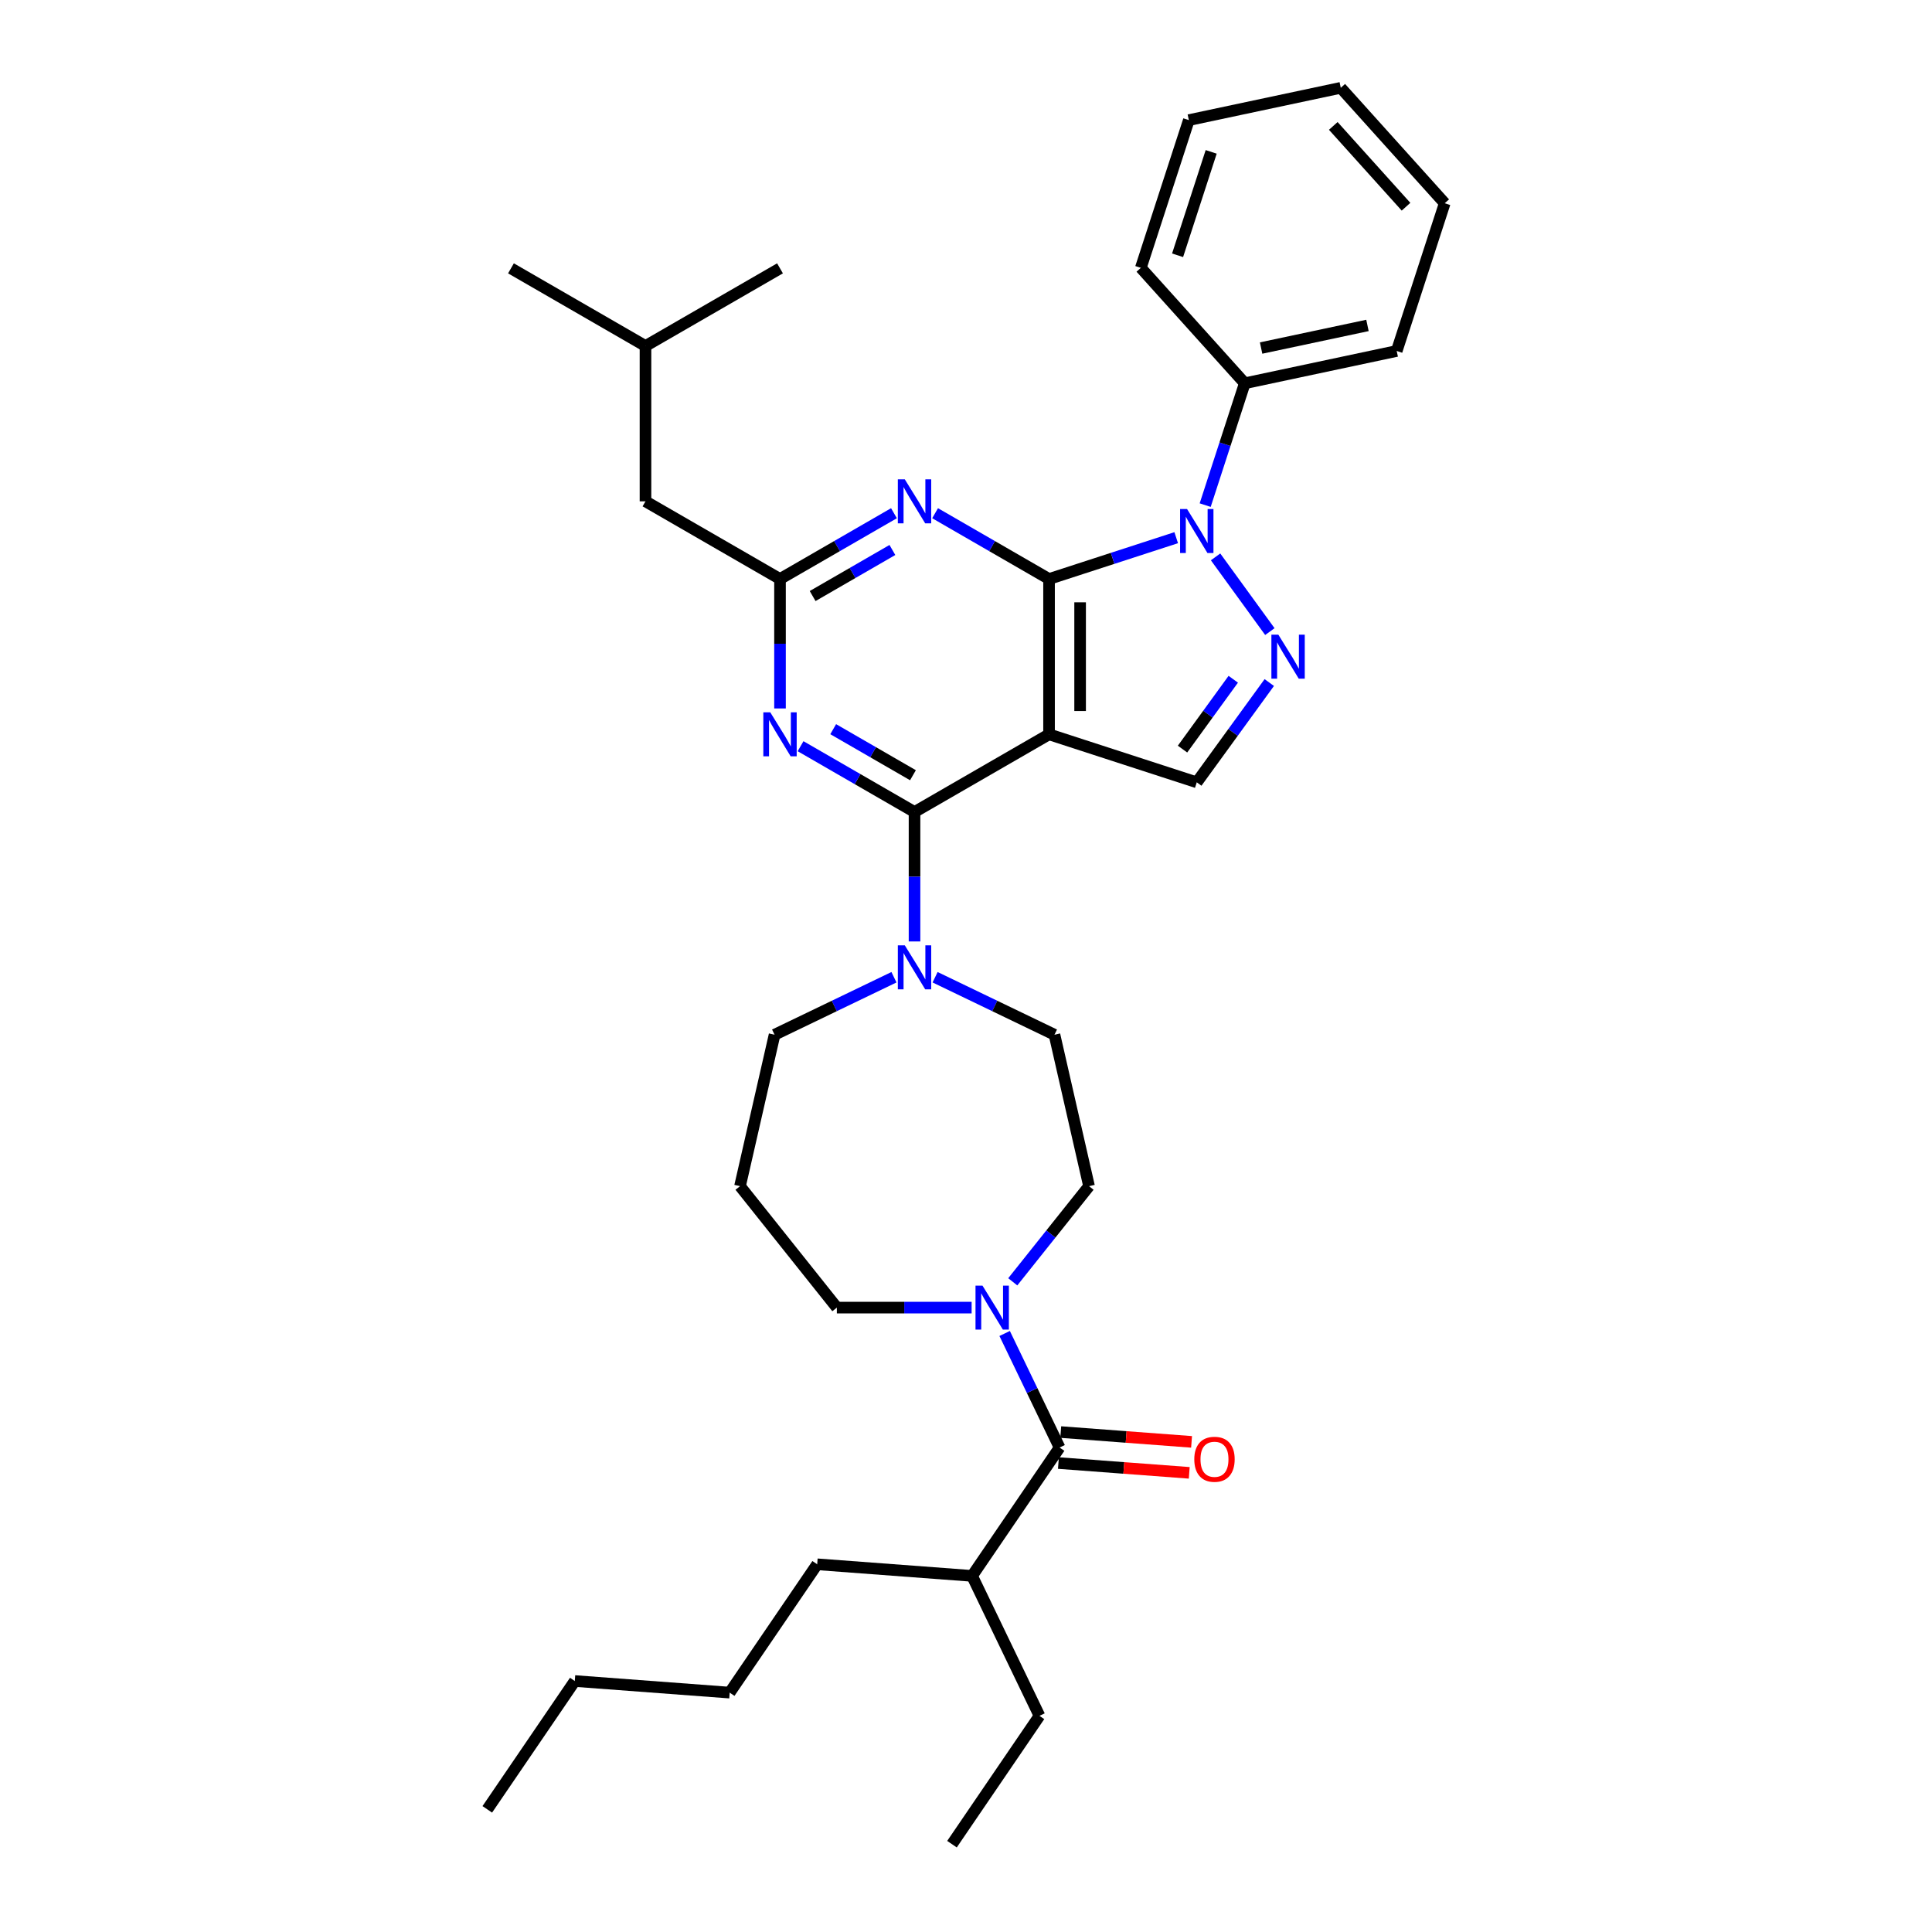 <?xml version='1.0' encoding='iso-8859-1'?>
<svg version='1.1' baseProfile='full'
              xmlns='http://www.w3.org/2000/svg'
                      xmlns:rdkit='http://www.rdkit.org/xml'
                      xmlns:xlink='http://www.w3.org/1999/xlink'
                  xml:space='preserve'
width='1000px' height='1000px' viewBox='0 0 1000 1000'>
<!-- END OF HEADER -->
<rect style='opacity:1.0;fill:#FFFFFF;stroke:none' width='1000' height='1000' x='0' y='0'> </rect>
<path class='bond-0' d='M 542.984,299.691 L 542.984,380.09' style='fill:none;fill-rule:evenodd;stroke:#000000;stroke-width:6px;stroke-linecap:butt;stroke-linejoin:miter;stroke-opacity:1' />
<path class='bond-0' d='M 559.064,311.751 L 559.064,368.03' style='fill:none;fill-rule:evenodd;stroke:#000000;stroke-width:6px;stroke-linecap:butt;stroke-linejoin:miter;stroke-opacity:1' />
<path class='bond-1' d='M 542.984,299.691 L 575.894,288.998' style='fill:none;fill-rule:evenodd;stroke:#000000;stroke-width:6px;stroke-linecap:butt;stroke-linejoin:miter;stroke-opacity:1' />
<path class='bond-1' d='M 575.894,288.998 L 608.803,278.305' style='fill:none;fill-rule:evenodd;stroke:#0000FF;stroke-width:6px;stroke-linecap:butt;stroke-linejoin:miter;stroke-opacity:1' />
<path class='bond-4' d='M 542.984,299.691 L 513.493,282.664' style='fill:none;fill-rule:evenodd;stroke:#000000;stroke-width:6px;stroke-linecap:butt;stroke-linejoin:miter;stroke-opacity:1' />
<path class='bond-4' d='M 513.493,282.664 L 484.001,265.637' style='fill:none;fill-rule:evenodd;stroke:#0000FF;stroke-width:6px;stroke-linecap:butt;stroke-linejoin:miter;stroke-opacity:1' />
<path class='bond-2' d='M 542.984,380.09 L 473.357,420.29' style='fill:none;fill-rule:evenodd;stroke:#000000;stroke-width:6px;stroke-linecap:butt;stroke-linejoin:miter;stroke-opacity:1' />
<path class='bond-6' d='M 542.984,380.09 L 619.448,404.935' style='fill:none;fill-rule:evenodd;stroke:#000000;stroke-width:6px;stroke-linecap:butt;stroke-linejoin:miter;stroke-opacity:1' />
<path class='bond-3' d='M 629.18,288.241 L 657.275,326.91' style='fill:none;fill-rule:evenodd;stroke:#0000FF;stroke-width:6px;stroke-linecap:butt;stroke-linejoin:miter;stroke-opacity:1' />
<path class='bond-11' d='M 623.8,261.452 L 634.047,229.917' style='fill:none;fill-rule:evenodd;stroke:#0000FF;stroke-width:6px;stroke-linecap:butt;stroke-linejoin:miter;stroke-opacity:1' />
<path class='bond-11' d='M 634.047,229.917 L 644.293,198.382' style='fill:none;fill-rule:evenodd;stroke:#000000;stroke-width:6px;stroke-linecap:butt;stroke-linejoin:miter;stroke-opacity:1' />
<path class='bond-8' d='M 473.357,420.29 L 473.357,453.792' style='fill:none;fill-rule:evenodd;stroke:#000000;stroke-width:6px;stroke-linecap:butt;stroke-linejoin:miter;stroke-opacity:1' />
<path class='bond-8' d='M 473.357,453.792 L 473.357,487.294' style='fill:none;fill-rule:evenodd;stroke:#0000FF;stroke-width:6px;stroke-linecap:butt;stroke-linejoin:miter;stroke-opacity:1' />
<path class='bond-35' d='M 473.357,420.29 L 443.865,403.263' style='fill:none;fill-rule:evenodd;stroke:#000000;stroke-width:6px;stroke-linecap:butt;stroke-linejoin:miter;stroke-opacity:1' />
<path class='bond-35' d='M 443.865,403.263 L 414.374,386.236' style='fill:none;fill-rule:evenodd;stroke:#0000FF;stroke-width:6px;stroke-linecap:butt;stroke-linejoin:miter;stroke-opacity:1' />
<path class='bond-35' d='M 472.549,401.256 L 451.905,389.337' style='fill:none;fill-rule:evenodd;stroke:#000000;stroke-width:6px;stroke-linecap:butt;stroke-linejoin:miter;stroke-opacity:1' />
<path class='bond-35' d='M 451.905,389.337 L 431.261,377.418' style='fill:none;fill-rule:evenodd;stroke:#0000FF;stroke-width:6px;stroke-linecap:butt;stroke-linejoin:miter;stroke-opacity:1' />
<path class='bond-34' d='M 656.974,353.285 L 638.211,379.11' style='fill:none;fill-rule:evenodd;stroke:#0000FF;stroke-width:6px;stroke-linecap:butt;stroke-linejoin:miter;stroke-opacity:1' />
<path class='bond-34' d='M 638.211,379.11 L 619.448,404.935' style='fill:none;fill-rule:evenodd;stroke:#000000;stroke-width:6px;stroke-linecap:butt;stroke-linejoin:miter;stroke-opacity:1' />
<path class='bond-34' d='M 638.336,351.581 L 625.202,369.658' style='fill:none;fill-rule:evenodd;stroke:#0000FF;stroke-width:6px;stroke-linecap:butt;stroke-linejoin:miter;stroke-opacity:1' />
<path class='bond-34' d='M 625.202,369.658 L 612.068,387.736' style='fill:none;fill-rule:evenodd;stroke:#000000;stroke-width:6px;stroke-linecap:butt;stroke-linejoin:miter;stroke-opacity:1' />
<path class='bond-7' d='M 462.712,265.637 L 433.22,282.664' style='fill:none;fill-rule:evenodd;stroke:#0000FF;stroke-width:6px;stroke-linecap:butt;stroke-linejoin:miter;stroke-opacity:1' />
<path class='bond-7' d='M 433.22,282.664 L 403.729,299.691' style='fill:none;fill-rule:evenodd;stroke:#000000;stroke-width:6px;stroke-linecap:butt;stroke-linejoin:miter;stroke-opacity:1' />
<path class='bond-7' d='M 461.904,284.671 L 441.26,296.59' style='fill:none;fill-rule:evenodd;stroke:#0000FF;stroke-width:6px;stroke-linecap:butt;stroke-linejoin:miter;stroke-opacity:1' />
<path class='bond-7' d='M 441.26,296.59 L 420.616,308.509' style='fill:none;fill-rule:evenodd;stroke:#000000;stroke-width:6px;stroke-linecap:butt;stroke-linejoin:miter;stroke-opacity:1' />
<path class='bond-5' d='M 403.729,366.696 L 403.729,333.193' style='fill:none;fill-rule:evenodd;stroke:#0000FF;stroke-width:6px;stroke-linecap:butt;stroke-linejoin:miter;stroke-opacity:1' />
<path class='bond-5' d='M 403.729,333.193 L 403.729,299.691' style='fill:none;fill-rule:evenodd;stroke:#000000;stroke-width:6px;stroke-linecap:butt;stroke-linejoin:miter;stroke-opacity:1' />
<path class='bond-15' d='M 403.729,299.691 L 334.101,259.492' style='fill:none;fill-rule:evenodd;stroke:#000000;stroke-width:6px;stroke-linecap:butt;stroke-linejoin:miter;stroke-opacity:1' />
<path class='bond-12' d='M 484.001,505.815 L 514.898,520.694' style='fill:none;fill-rule:evenodd;stroke:#0000FF;stroke-width:6px;stroke-linecap:butt;stroke-linejoin:miter;stroke-opacity:1' />
<path class='bond-12' d='M 514.898,520.694 L 545.794,535.572' style='fill:none;fill-rule:evenodd;stroke:#000000;stroke-width:6px;stroke-linecap:butt;stroke-linejoin:miter;stroke-opacity:1' />
<path class='bond-18' d='M 462.712,505.815 L 431.816,520.694' style='fill:none;fill-rule:evenodd;stroke:#0000FF;stroke-width:6px;stroke-linecap:butt;stroke-linejoin:miter;stroke-opacity:1' />
<path class='bond-18' d='M 431.816,520.694 L 400.92,535.572' style='fill:none;fill-rule:evenodd;stroke:#000000;stroke-width:6px;stroke-linecap:butt;stroke-linejoin:miter;stroke-opacity:1' />
<path class='bond-9' d='M 548.44,749.251 L 534.223,719.73' style='fill:none;fill-rule:evenodd;stroke:#000000;stroke-width:6px;stroke-linecap:butt;stroke-linejoin:miter;stroke-opacity:1' />
<path class='bond-9' d='M 534.223,719.73 L 520.007,690.208' style='fill:none;fill-rule:evenodd;stroke:#0000FF;stroke-width:6px;stroke-linecap:butt;stroke-linejoin:miter;stroke-opacity:1' />
<path class='bond-14' d='M 547.839,757.268 L 581.695,759.806' style='fill:none;fill-rule:evenodd;stroke:#000000;stroke-width:6px;stroke-linecap:butt;stroke-linejoin:miter;stroke-opacity:1' />
<path class='bond-14' d='M 581.695,759.806 L 615.551,762.343' style='fill:none;fill-rule:evenodd;stroke:#FF0000;stroke-width:6px;stroke-linecap:butt;stroke-linejoin:miter;stroke-opacity:1' />
<path class='bond-14' d='M 549.041,741.234 L 582.897,743.771' style='fill:none;fill-rule:evenodd;stroke:#000000;stroke-width:6px;stroke-linecap:butt;stroke-linejoin:miter;stroke-opacity:1' />
<path class='bond-14' d='M 582.897,743.771 L 616.753,746.308' style='fill:none;fill-rule:evenodd;stroke:#FF0000;stroke-width:6px;stroke-linecap:butt;stroke-linejoin:miter;stroke-opacity:1' />
<path class='bond-16' d='M 548.44,749.251 L 503.15,815.68' style='fill:none;fill-rule:evenodd;stroke:#000000;stroke-width:6px;stroke-linecap:butt;stroke-linejoin:miter;stroke-opacity:1' />
<path class='bond-10' d='M 524.201,663.466 L 543.942,638.711' style='fill:none;fill-rule:evenodd;stroke:#0000FF;stroke-width:6px;stroke-linecap:butt;stroke-linejoin:miter;stroke-opacity:1' />
<path class='bond-10' d='M 543.942,638.711 L 563.684,613.956' style='fill:none;fill-rule:evenodd;stroke:#000000;stroke-width:6px;stroke-linecap:butt;stroke-linejoin:miter;stroke-opacity:1' />
<path class='bond-37' d='M 502.911,676.814 L 468.034,676.814' style='fill:none;fill-rule:evenodd;stroke:#0000FF;stroke-width:6px;stroke-linecap:butt;stroke-linejoin:miter;stroke-opacity:1' />
<path class='bond-37' d='M 468.034,676.814 L 433.157,676.814' style='fill:none;fill-rule:evenodd;stroke:#000000;stroke-width:6px;stroke-linecap:butt;stroke-linejoin:miter;stroke-opacity:1' />
<path class='bond-21' d='M 644.293,198.382 L 722.935,181.667' style='fill:none;fill-rule:evenodd;stroke:#000000;stroke-width:6px;stroke-linecap:butt;stroke-linejoin:miter;stroke-opacity:1' />
<path class='bond-21' d='M 652.746,180.147 L 707.795,168.446' style='fill:none;fill-rule:evenodd;stroke:#000000;stroke-width:6px;stroke-linecap:butt;stroke-linejoin:miter;stroke-opacity:1' />
<path class='bond-22' d='M 644.293,198.382 L 590.495,138.634' style='fill:none;fill-rule:evenodd;stroke:#000000;stroke-width:6px;stroke-linecap:butt;stroke-linejoin:miter;stroke-opacity:1' />
<path class='bond-13' d='M 545.794,535.572 L 563.684,613.956' style='fill:none;fill-rule:evenodd;stroke:#000000;stroke-width:6px;stroke-linecap:butt;stroke-linejoin:miter;stroke-opacity:1' />
<path class='bond-20' d='M 334.101,259.492 L 334.101,179.093' style='fill:none;fill-rule:evenodd;stroke:#000000;stroke-width:6px;stroke-linecap:butt;stroke-linejoin:miter;stroke-opacity:1' />
<path class='bond-23' d='M 503.15,815.68 L 538.033,888.117' style='fill:none;fill-rule:evenodd;stroke:#000000;stroke-width:6px;stroke-linecap:butt;stroke-linejoin:miter;stroke-opacity:1' />
<path class='bond-24' d='M 503.15,815.68 L 422.975,809.672' style='fill:none;fill-rule:evenodd;stroke:#000000;stroke-width:6px;stroke-linecap:butt;stroke-linejoin:miter;stroke-opacity:1' />
<path class='bond-17' d='M 383.029,613.956 L 400.92,535.572' style='fill:none;fill-rule:evenodd;stroke:#000000;stroke-width:6px;stroke-linecap:butt;stroke-linejoin:miter;stroke-opacity:1' />
<path class='bond-19' d='M 383.029,613.956 L 433.157,676.814' style='fill:none;fill-rule:evenodd;stroke:#000000;stroke-width:6px;stroke-linecap:butt;stroke-linejoin:miter;stroke-opacity:1' />
<path class='bond-27' d='M 334.101,179.093 L 264.474,138.893' style='fill:none;fill-rule:evenodd;stroke:#000000;stroke-width:6px;stroke-linecap:butt;stroke-linejoin:miter;stroke-opacity:1' />
<path class='bond-28' d='M 334.101,179.093 L 403.729,138.893' style='fill:none;fill-rule:evenodd;stroke:#000000;stroke-width:6px;stroke-linecap:butt;stroke-linejoin:miter;stroke-opacity:1' />
<path class='bond-32' d='M 722.935,181.667 L 747.779,105.203' style='fill:none;fill-rule:evenodd;stroke:#000000;stroke-width:6px;stroke-linecap:butt;stroke-linejoin:miter;stroke-opacity:1' />
<path class='bond-31' d='M 590.495,138.634 L 615.34,62.17' style='fill:none;fill-rule:evenodd;stroke:#000000;stroke-width:6px;stroke-linecap:butt;stroke-linejoin:miter;stroke-opacity:1' />
<path class='bond-31' d='M 609.515,132.134 L 626.906,78.609' style='fill:none;fill-rule:evenodd;stroke:#000000;stroke-width:6px;stroke-linecap:butt;stroke-linejoin:miter;stroke-opacity:1' />
<path class='bond-29' d='M 538.033,888.117 L 492.743,954.545' style='fill:none;fill-rule:evenodd;stroke:#000000;stroke-width:6px;stroke-linecap:butt;stroke-linejoin:miter;stroke-opacity:1' />
<path class='bond-25' d='M 422.975,809.672 L 377.685,876.1' style='fill:none;fill-rule:evenodd;stroke:#000000;stroke-width:6px;stroke-linecap:butt;stroke-linejoin:miter;stroke-opacity:1' />
<path class='bond-26' d='M 377.685,876.1 L 297.511,870.092' style='fill:none;fill-rule:evenodd;stroke:#000000;stroke-width:6px;stroke-linecap:butt;stroke-linejoin:miter;stroke-opacity:1' />
<path class='bond-30' d='M 297.511,870.092 L 252.221,936.521' style='fill:none;fill-rule:evenodd;stroke:#000000;stroke-width:6px;stroke-linecap:butt;stroke-linejoin:miter;stroke-opacity:1' />
<path class='bond-33' d='M 615.34,62.17 L 693.982,45.455' style='fill:none;fill-rule:evenodd;stroke:#000000;stroke-width:6px;stroke-linecap:butt;stroke-linejoin:miter;stroke-opacity:1' />
<path class='bond-36' d='M 747.779,105.203 L 693.982,45.455' style='fill:none;fill-rule:evenodd;stroke:#000000;stroke-width:6px;stroke-linecap:butt;stroke-linejoin:miter;stroke-opacity:1' />
<path class='bond-36' d='M 727.76,107 L 690.102,65.176' style='fill:none;fill-rule:evenodd;stroke:#000000;stroke-width:6px;stroke-linecap:butt;stroke-linejoin:miter;stroke-opacity:1' />
<path  class='atom-2' d='M 614.415 263.462
L 621.876 275.522
Q 622.616 276.712, 623.806 278.866
Q 624.996 281.021, 625.06 281.15
L 625.06 263.462
L 628.083 263.462
L 628.083 286.231
L 624.963 286.231
L 616.956 273.046
Q 616.023 271.502, 615.026 269.733
Q 614.061 267.964, 613.772 267.418
L 613.772 286.231
L 610.813 286.231
L 610.813 263.462
L 614.415 263.462
' fill='#0000FF'/>
<path  class='atom-4' d='M 661.672 328.506
L 669.134 340.566
Q 669.873 341.756, 671.063 343.911
Q 672.253 346.065, 672.317 346.194
L 672.317 328.506
L 675.34 328.506
L 675.34 351.275
L 672.221 351.275
L 664.213 338.09
Q 663.28 336.546, 662.284 334.777
Q 661.319 333.008, 661.029 332.462
L 661.029 351.275
L 658.071 351.275
L 658.071 328.506
L 661.672 328.506
' fill='#0000FF'/>
<path  class='atom-5' d='M 468.324 248.107
L 475.785 260.167
Q 476.524 261.357, 477.714 263.512
Q 478.904 265.666, 478.968 265.795
L 478.968 248.107
L 481.991 248.107
L 481.991 270.876
L 478.872 270.876
L 470.864 257.691
Q 469.932 256.147, 468.935 254.378
Q 467.97 252.609, 467.68 252.063
L 467.68 270.876
L 464.722 270.876
L 464.722 248.107
L 468.324 248.107
' fill='#0000FF'/>
<path  class='atom-6' d='M 398.696 368.706
L 406.157 380.765
Q 406.897 381.955, 408.087 384.11
Q 409.277 386.265, 409.341 386.393
L 409.341 368.706
L 412.364 368.706
L 412.364 391.475
L 409.244 391.475
L 401.237 378.289
Q 400.304 376.745, 399.307 374.977
Q 398.342 373.208, 398.053 372.661
L 398.053 391.475
L 395.094 391.475
L 395.094 368.706
L 398.696 368.706
' fill='#0000FF'/>
<path  class='atom-9' d='M 468.324 489.304
L 475.785 501.364
Q 476.524 502.554, 477.714 504.708
Q 478.904 506.863, 478.968 506.992
L 478.968 489.304
L 481.991 489.304
L 481.991 512.073
L 478.872 512.073
L 470.864 498.888
Q 469.932 497.344, 468.935 495.575
Q 467.97 493.806, 467.68 493.26
L 467.68 512.073
L 464.722 512.073
L 464.722 489.304
L 468.324 489.304
' fill='#0000FF'/>
<path  class='atom-11' d='M 508.523 665.43
L 515.984 677.489
Q 516.724 678.679, 517.914 680.834
Q 519.104 682.989, 519.168 683.117
L 519.168 665.43
L 522.191 665.43
L 522.191 688.199
L 519.071 688.199
L 511.064 675.013
Q 510.131 673.469, 509.134 671.701
Q 508.169 669.932, 507.88 669.385
L 507.88 688.199
L 504.921 688.199
L 504.921 665.43
L 508.523 665.43
' fill='#0000FF'/>
<path  class='atom-15' d='M 618.162 755.324
Q 618.162 749.856, 620.864 746.801
Q 623.565 743.746, 628.614 743.746
Q 633.663 743.746, 636.365 746.801
Q 639.066 749.856, 639.066 755.324
Q 639.066 760.855, 636.332 764.007
Q 633.599 767.126, 628.614 767.126
Q 623.597 767.126, 620.864 764.007
Q 618.162 760.887, 618.162 755.324
M 628.614 764.553
Q 632.087 764.553, 633.953 762.238
Q 635.85 759.89, 635.85 755.324
Q 635.85 750.853, 633.953 748.602
Q 632.087 746.319, 628.614 746.319
Q 625.141 746.319, 623.243 748.57
Q 621.378 750.821, 621.378 755.324
Q 621.378 759.922, 623.243 762.238
Q 625.141 764.553, 628.614 764.553
' fill='#FF0000'/>
</svg>
